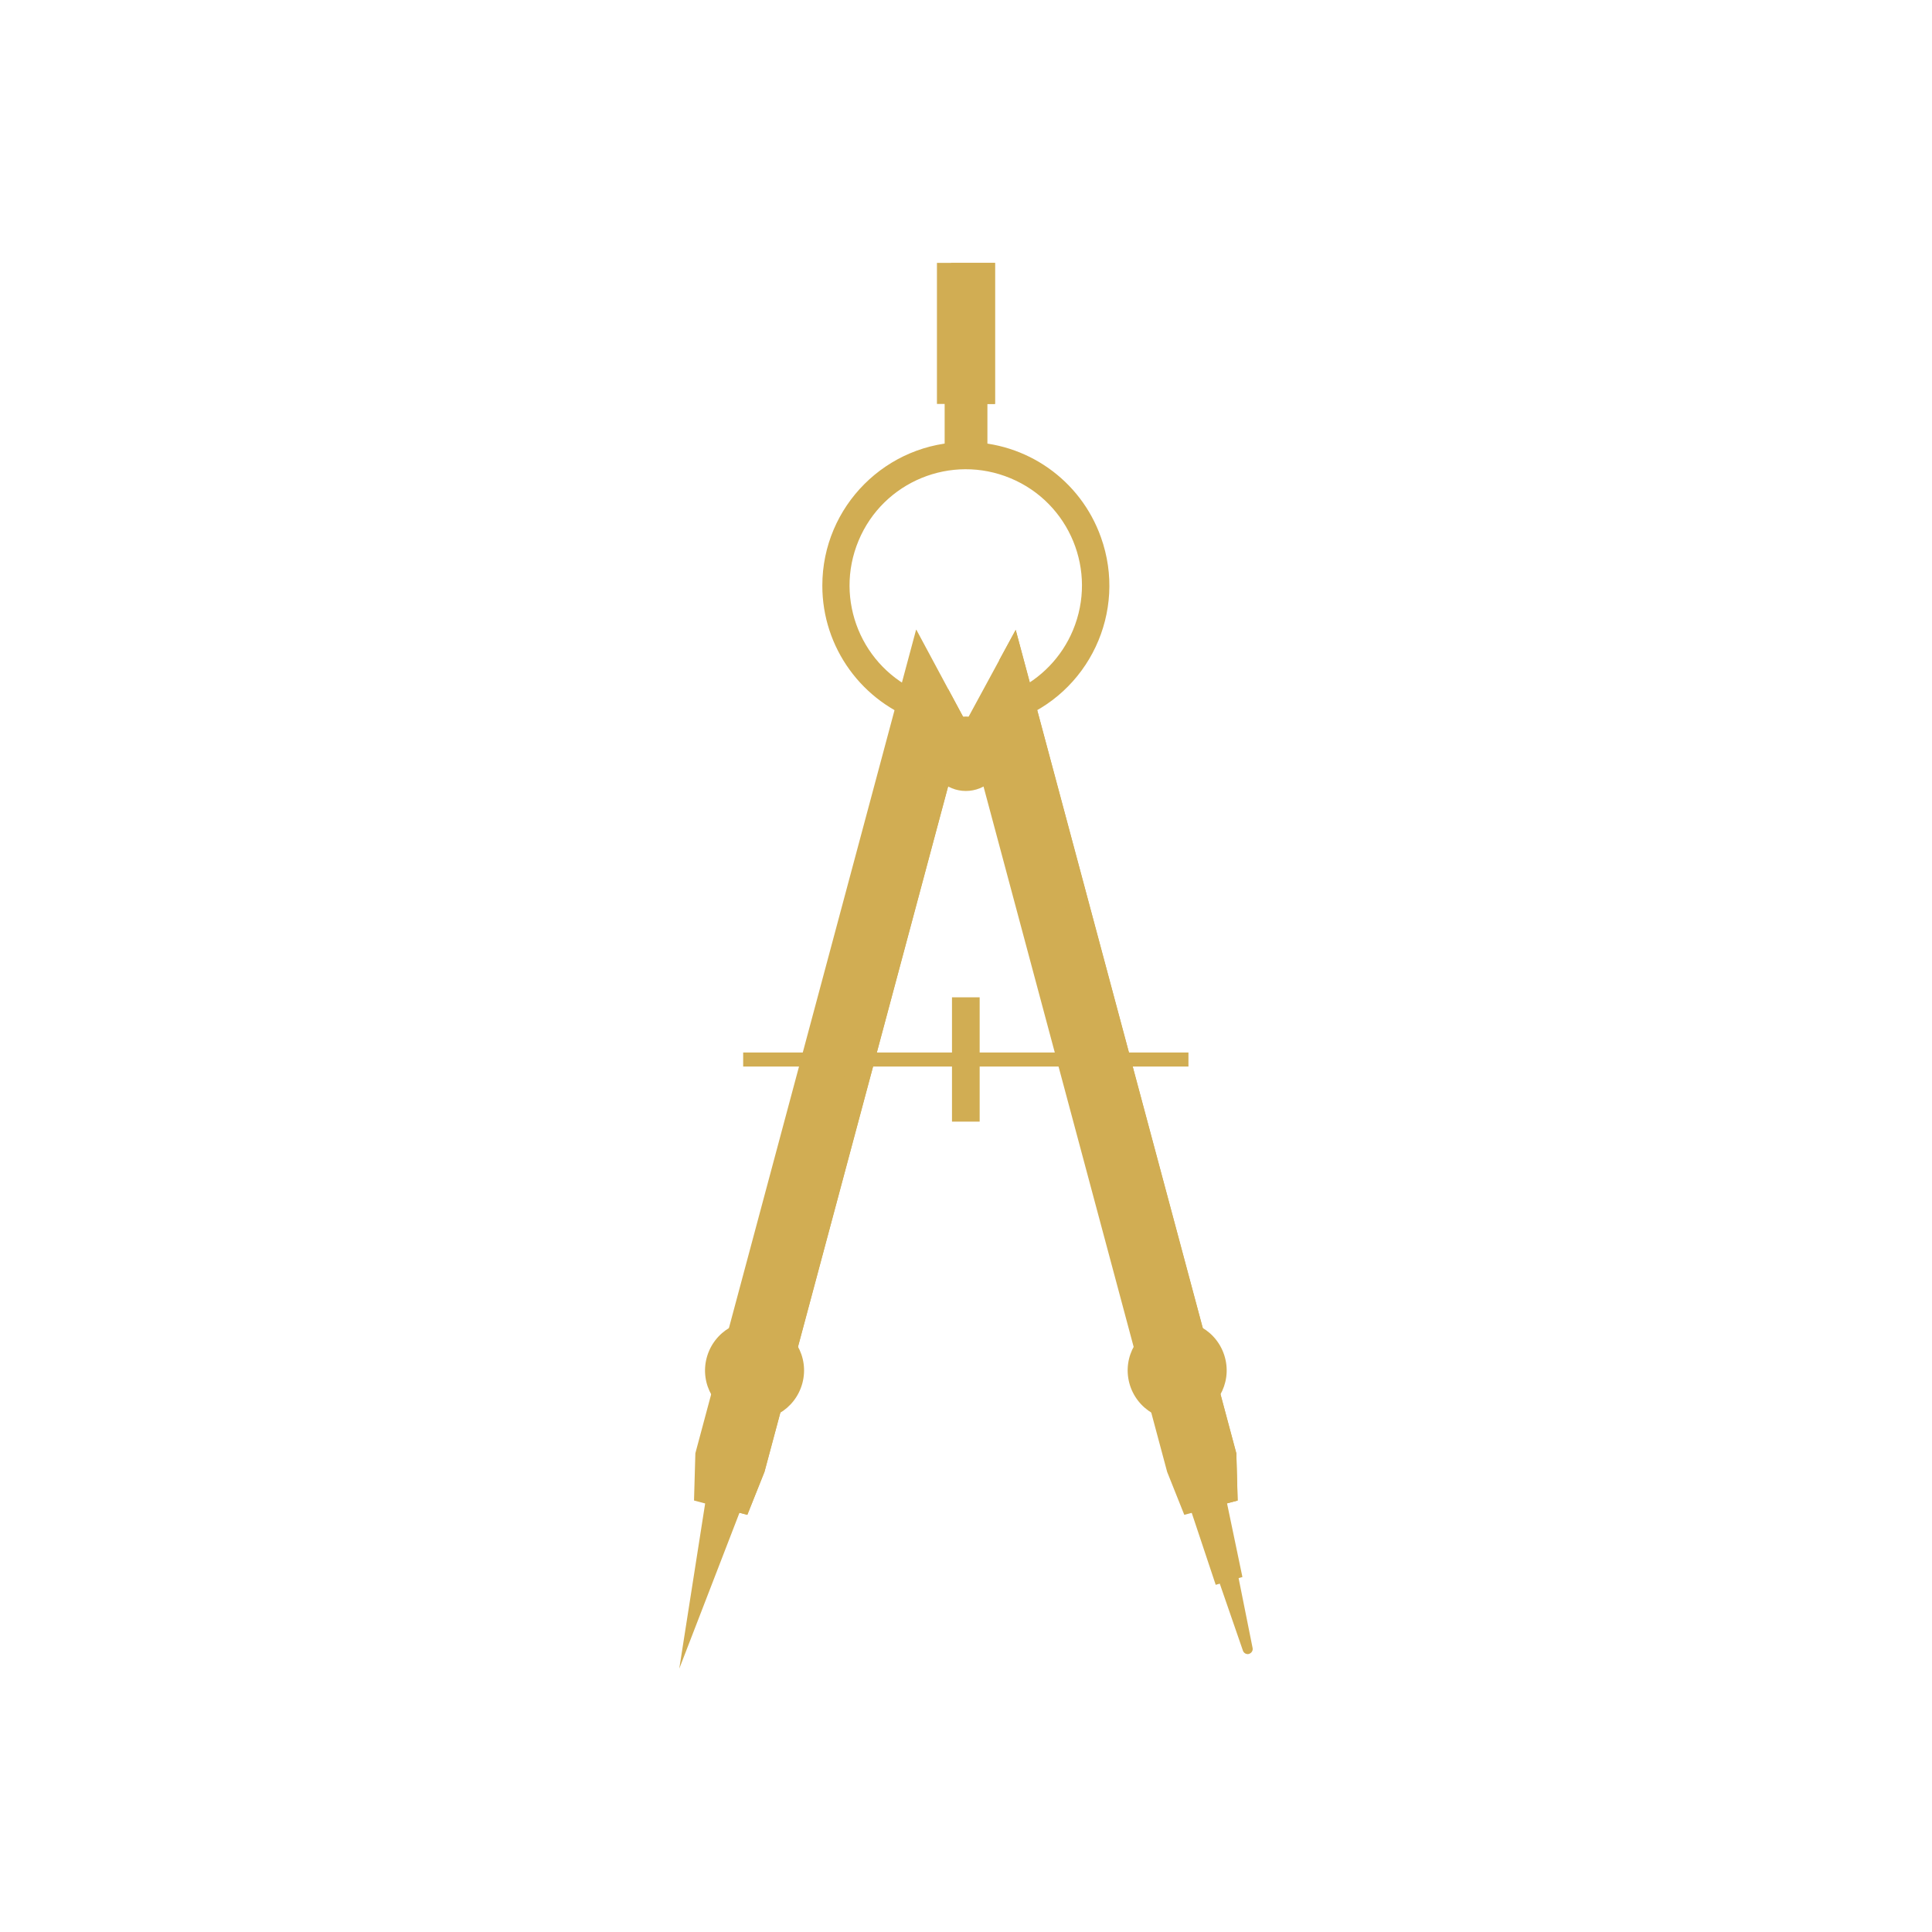 <?xml version="1.0" encoding="utf-8"?>
<!-- Generator: Adobe Illustrator 23.0.3, SVG Export Plug-In . SVG Version: 6.00 Build 0)  -->
<svg version="1.1" id="Layer_1" xmlns="http://www.w3.org/2000/svg" xmlns:xlink="http://www.w3.org/1999/xlink" x="0px" y="0px"
	 viewBox="0 0 141.73 141.73" style="enable-background:new 0 0 141.73 141.73;" xml:space="preserve">
<style type="text/css">
	.st0{fill:#D1AD53;}
	.st1{fill:#D1AD53;stroke:#D0AB53;}
	.st2{fill:#FFFFFF;}
	.st3{fill:none;stroke:#D0AB53;stroke-width:2;}
</style>
<g id="Group_392" transform="translate(198.883 210.335) rotate(-45)">
	
		<rect id="Rectangle_137" x="-13.11" y="-184.8" transform="matrix(-0.707 -0.707 0.707 -0.707 135.806 -312.311)" class="st0" width="32.67" height="1.03"/>
	
		<rect id="Rectangle_138" x="34.77" y="-220.22" transform="matrix(-0.707 -0.707 0.707 -0.707 215.735 -345.418)" class="st0" width="3.12" height="5.66"/>
	
		<rect id="Rectangle_139" x="36.59" y="-219.46" transform="matrix(-0.707 -0.707 0.707 -0.707 216.492 -343.594)" class="st0" width="0.98" height="5.66"/>
	<path id="Path_324" class="st0" d="M35.27-216.33c-4.11-4.11-10.78-4.11-14.89,0c-3.22,3.21-4,8.13-1.96,12.19l1.52-1.52
		c-1.79-4.35,0.29-9.33,4.65-11.12c4.35-1.79,9.33,0.29,11.12,4.65c1.79,4.35-0.29,9.33-4.65,11.12c-1.97,0.81-4.18,0.85-6.19,0.11
		l-1.54,1.54c5.26,2.48,11.53,0.23,14.01-5.03C39.25-208.41,38.42-213.19,35.27-216.33L35.27-216.33z"/>
	<g id="Group_391" transform="translate(473.284 290.104)">
		<g id="Group_389">
			<path id="Path_325" class="st0" d="M-505.99-465.34l-10.52,7.67l11.9-5.27L-505.99-465.34z"/>
			<path id="Path_326" class="st0" d="M-450.32-499.26l-0.01-0.02l-54.17,31.27l-2.52,2.38l2.02,3.51l3.12-1.34l49.36-28.5
				L-450.32-499.26z"/>
			<path id="Path_327" class="st0" d="M-451.75-494.52l-53.97,31.16l0.72,1.24l3.12-1.34l49.36-28.5L-451.75-494.52z"/>
			<path id="Path_328" class="st0" d="M-495.32-466.09c-1.74,1-3.96,0.41-4.96-1.33c-1-1.74-0.41-3.96,1.33-4.96
				c1.74-1,3.96-0.41,4.96,1.33c0,0,0,0,0,0C-492.99-469.31-493.58-467.09-495.32-466.09z"/>
			<path id="Path_329" class="st0" d="M-495.79-466.9c-1.29,0.74-2.93,0.3-3.68-0.99c-0.74-1.29-0.3-2.93,0.99-3.68
				c1.29-0.74,2.93-0.3,3.68,0.99c0,0,0,0,0,0C-494.06-469.29-494.5-467.64-495.79-466.9z"/>
		</g>
		<g id="Group_390" transform="translate(30.137 5.177)">
			<path id="Path_330" class="st0" d="M-511.81-440.22l-4.03,6.05c-0.12,0.17-0.35,0.2-0.52,0.09c-0.14-0.1-0.19-0.29-0.12-0.45
				l3.18-6.54c0.08-0.19,0.3-0.27,0.49-0.19c0.01,0.01,0.02,0.01,0.04,0.02l0.85,0.49c0.18,0.1,0.24,0.33,0.14,0.51
				C-511.8-440.24-511.8-440.23-511.81-440.22z"/>
			<path id="Path_331" class="st0" d="M-512.68-438.39l3.43-5.24l-2.4-1.38l-2.82,5.64L-512.68-438.39z"/>
			<path id="Path_332" class="st0" d="M-506.58-445.12l31.27-54.16l-7.32,2.17l-28.5,49.36l-1.34,3.12l3.51,2.02L-506.58-445.12z"/>
			<path id="Path_333" class="st0" d="M-506.58-445.12l31.27-54.16l-2.44,0.72l-32.03,55.48l0.82,0.48L-506.58-445.12z"/>
			<path id="Path_334" class="st0" d="M-508.49-454.31c-1,1.74-0.41,3.96,1.33,4.96s3.96,0.41,4.96-1.33s0.41-3.96-1.33-4.96
				c0,0,0,0,0,0C-505.27-456.64-507.49-456.04-508.49-454.31z"/>
			<path id="Path_335" class="st0" d="M-507.68-453.84c-0.74,1.29-0.3,2.93,0.98,3.68c1.29,0.74,2.93,0.3,3.68-0.98
				c0.74-1.29,0.3-2.93-0.98-3.68c0,0,0,0,0,0C-505.29-455.57-506.94-455.13-507.68-453.84
				C-507.68-453.84-507.68-453.84-507.68-453.84z"/>
		</g>
	</g>
	<circle id="Ellipse_3" class="st0" cx="19.1" cy="-200.16" r="2.73"/>
	<circle id="Ellipse_4" class="st0" cx="19.1" cy="-200.16" r="1.67"/>
	
		<rect id="Rectangle_140" x="38.75" y="-227.12" transform="matrix(-0.707 -0.707 0.707 -0.707 226.728 -349.971)" class="st0" width="4.26" height="10.35"/>
	
		<rect id="Rectangle_141" x="39.64" y="-226.75" transform="matrix(-0.707 -0.707 0.707 -0.707 227.095 -349.081)" class="st0" width="3.22" height="10.35"/>
	
		<rect id="Rectangle_142" x="2.21" y="-188.84" transform="matrix(-0.707 -0.707 0.707 -0.707 135.806 -312.309)" class="st0" width="2.03" height="9.12"/>
</g>
</svg>
